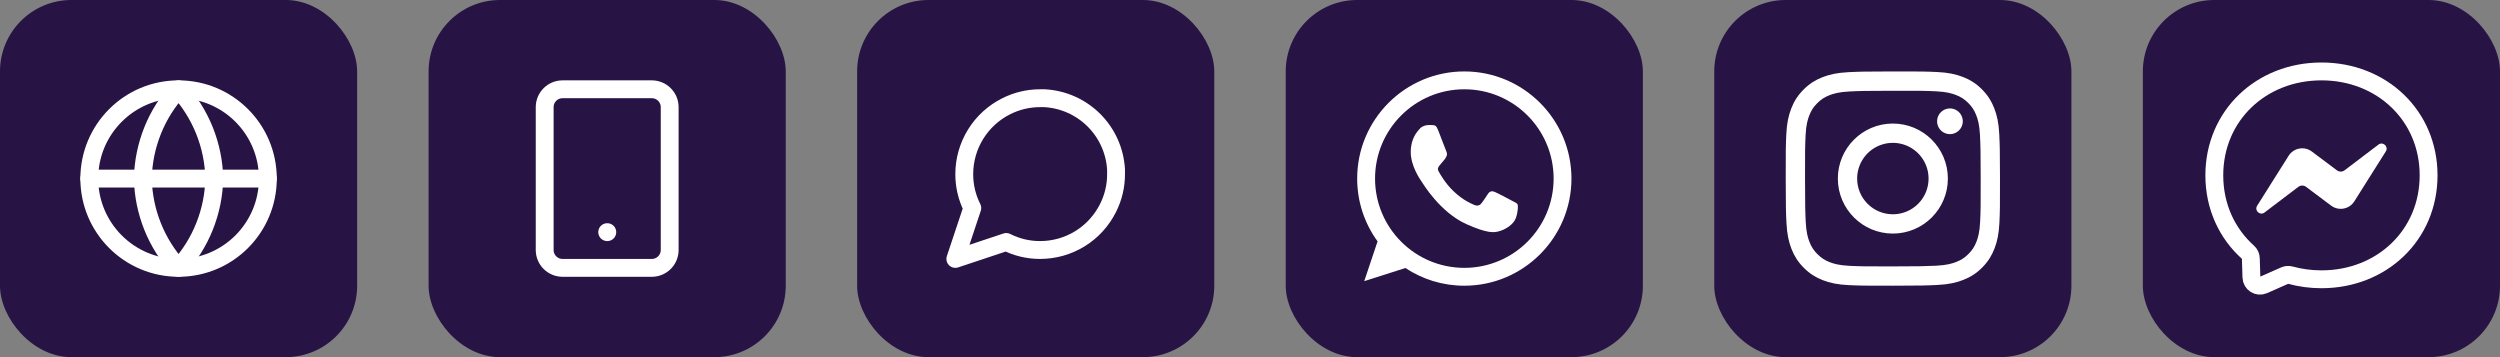 <svg width="196" height="28" viewBox="0 0 196 28" fill="none" xmlns="http://www.w3.org/2000/svg">
<rect x="0" y="0" width="196" height="28" fill="#808080" stroke="none"/>
<rect width="28" height="28" rx="5.6" fill="#271344"/>
<path d="M14 21C17.866 21 21 17.866 21 14C21 10.134 17.866 7 14 7C10.134 7 7 10.134 7 14C7 17.866 10.134 21 14 21Z" stroke="white" stroke-width="1.4" stroke-linecap="round" stroke-linejoin="round"/>
<path d="M7 14H21" stroke="white" stroke-width="1.4" stroke-linecap="round" stroke-linejoin="round"/>
<path d="M13.999 7C15.75 8.917 16.745 11.404 16.799 14C16.745 16.596 15.75 19.083 13.999 21C12.248 19.083 11.253 16.596 11.199 14C11.253 11.404 12.248 8.917 13.999 7Z" stroke="white" stroke-width="1.4" stroke-linecap="round" stroke-linejoin="round"/>
<rect x="33.602" width="28" height="28" rx="5.6" fill="#271344"/>
<path d="M51.103 7H44.103C43.33 7 42.703 7.627 42.703 8.4V19.6C42.703 20.373 43.33 21 44.103 21H51.103C51.876 21 52.503 20.373 52.503 19.6V8.4C52.503 7.627 51.876 7 51.103 7Z" stroke="white" stroke-width="1.4" stroke-linecap="round" stroke-linejoin="round"/>
<path d="M47.605 18.2H47.612" stroke="white" stroke-width="1.4" stroke-linecap="round" stroke-linejoin="round"/>
<rect x="67.199" width="28" height="28" rx="5.6" fill="#271344"/>
<path d="M87.498 13.65C87.501 14.574 87.285 15.486 86.868 16.31C86.374 17.298 85.615 18.13 84.676 18.711C83.736 19.292 82.653 19.6 81.548 19.6C80.624 19.603 79.713 19.387 78.888 18.97L74.898 20.3L76.228 16.31C75.812 15.486 75.596 14.574 75.598 13.65C75.599 12.545 75.907 11.463 76.488 10.523C77.069 9.583 77.9 8.824 78.888 8.33C79.713 7.914 80.624 7.698 81.548 7.7H81.898C83.358 7.781 84.736 8.397 85.769 9.43C86.802 10.463 87.418 11.841 87.498 13.3V13.65Z" stroke="white" stroke-width="1.4" stroke-linecap="round" stroke-linejoin="round"/>
<rect x="100.801" width="28" height="28" rx="5.6" fill="#271344"/>
<path fill-rule="evenodd" clip-rule="evenodd" d="M114.804 5.6H114.8C110.169 5.6 106.402 9.367 106.402 14C106.402 15.837 106.995 17.54 108.001 18.923L106.955 22.044L110.183 21.012C111.512 21.891 113.096 22.4 114.804 22.4C119.436 22.4 123.202 18.631 123.202 14C123.202 9.368 119.436 5.6 114.804 5.6ZM114.804 21C118.67 21 121.804 17.866 121.804 14C121.804 10.134 118.67 7 114.804 7C110.938 7 107.804 10.134 107.804 14C107.804 17.866 110.938 21 114.804 21Z" fill="white"/>
<path d="M118.852 17.074C118.681 17.593 118.002 18.023 117.46 18.149C117.09 18.234 116.606 18.301 114.976 17.576C112.892 16.648 111.549 14.373 111.445 14.225C111.344 14.078 110.602 13.021 110.602 11.927C110.602 10.834 111.119 10.302 111.328 10.073C111.499 9.885 111.782 9.8 112.053 9.8C112.141 9.8 112.22 9.804 112.29 9.808C112.499 9.818 112.603 9.831 112.741 10.184C112.912 10.627 113.329 11.72 113.378 11.833C113.429 11.945 113.479 12.098 113.408 12.245C113.342 12.398 113.283 12.465 113.179 12.595C113.074 12.724 112.975 12.823 112.87 12.962C112.775 13.083 112.666 13.213 112.787 13.437C112.908 13.656 113.324 14.386 113.938 14.973C114.729 15.73 115.371 15.972 115.601 16.075C115.772 16.151 115.976 16.133 116.101 15.99C116.26 15.806 116.456 15.501 116.655 15.201C116.797 14.986 116.976 14.959 117.164 15.036C117.356 15.107 118.369 15.645 118.577 15.757C118.786 15.869 118.923 15.922 118.974 16.017C119.023 16.111 119.023 16.554 118.852 17.074Z" fill="white"/>
<rect x="134.398" width="28" height="28" rx="5.6" fill="#271344"/>
<g clip-path="url(#clip0_1858_7944)">
<path d="M144.921 5.658C144.027 5.701 143.417 5.843 142.883 6.053C142.331 6.268 141.863 6.557 141.397 7.024C140.932 7.492 140.645 7.96 140.431 8.513C140.224 9.048 140.084 9.659 140.045 10.553C140.005 11.447 139.997 11.735 140.001 14.016C140.005 16.297 140.015 16.583 140.059 17.479C140.101 18.372 140.244 18.983 140.453 19.516C140.669 20.069 140.957 20.536 141.425 21.002C141.892 21.468 142.36 21.754 142.915 21.968C143.449 22.175 144.06 22.316 144.954 22.355C145.848 22.394 146.136 22.403 148.416 22.399C150.697 22.394 150.984 22.384 151.88 22.342C152.776 22.299 153.383 22.156 153.917 21.947C154.469 21.731 154.937 21.443 155.403 20.976C155.868 20.508 156.155 20.039 156.368 19.486C156.575 18.951 156.716 18.34 156.755 17.447C156.794 16.55 156.803 16.264 156.799 13.983C156.794 11.703 156.784 11.417 156.742 10.521C156.699 9.625 156.557 9.017 156.347 8.483C156.132 7.931 155.843 7.463 155.376 6.997C154.909 6.531 154.44 6.244 153.886 6.031C153.352 5.824 152.741 5.683 151.847 5.645C150.953 5.606 150.665 5.596 148.384 5.601C146.103 5.605 145.817 5.615 144.921 5.658ZM145.019 20.843C144.2 20.808 143.755 20.672 143.459 20.558C143.067 20.407 142.787 20.224 142.492 19.931C142.196 19.639 142.015 19.358 141.862 18.967C141.747 18.671 141.608 18.226 141.57 17.407C141.528 16.522 141.519 16.256 141.515 14.014C141.51 11.771 141.518 11.506 141.557 10.62C141.592 9.802 141.729 9.357 141.843 9.06C141.994 8.667 142.176 8.388 142.469 8.093C142.762 7.798 143.042 7.616 143.434 7.463C143.73 7.347 144.174 7.21 144.993 7.171C145.879 7.129 146.144 7.121 148.386 7.116C150.629 7.111 150.895 7.119 151.781 7.158C152.599 7.194 153.045 7.329 153.341 7.444C153.733 7.595 154.013 7.777 154.308 8.07C154.603 8.364 154.785 8.643 154.938 9.035C155.054 9.331 155.191 9.775 155.23 10.594C155.272 11.48 155.282 11.745 155.286 13.988C155.29 16.23 155.282 16.496 155.243 17.381C155.207 18.2 155.071 18.645 154.957 18.942C154.806 19.334 154.624 19.614 154.331 19.909C154.037 20.204 153.758 20.385 153.366 20.539C153.07 20.654 152.625 20.792 151.807 20.831C150.922 20.872 150.656 20.881 148.413 20.886C146.17 20.891 145.905 20.882 145.019 20.843M151.867 9.51C151.867 9.709 151.927 9.904 152.038 10.07C152.149 10.235 152.307 10.364 152.491 10.44C152.675 10.516 152.878 10.536 153.073 10.497C153.269 10.457 153.448 10.361 153.589 10.22C153.73 10.079 153.825 9.899 153.864 9.703C153.903 9.508 153.882 9.305 153.806 9.121C153.729 8.937 153.599 8.78 153.433 8.669C153.267 8.559 153.072 8.5 152.873 8.5C152.606 8.501 152.35 8.608 152.161 8.797C151.972 8.986 151.867 9.243 151.867 9.51ZM144.087 14.008C144.092 16.39 146.026 18.317 148.408 18.312C150.79 18.308 152.718 16.373 152.713 13.991C152.709 11.609 150.774 9.682 148.392 9.686C146.01 9.691 144.082 11.626 144.087 14.008ZM145.6 14.005C145.599 13.451 145.762 12.909 146.069 12.448C146.376 11.987 146.812 11.627 147.323 11.415C147.835 11.202 148.397 11.145 148.941 11.252C149.484 11.359 149.984 11.625 150.376 12.015C150.768 12.406 151.036 12.905 151.145 13.448C151.254 13.991 151.2 14.554 150.989 15.066C150.778 15.578 150.42 16.016 149.96 16.325C149.5 16.633 148.959 16.798 148.406 16.799C148.038 16.8 147.674 16.729 147.334 16.588C146.994 16.448 146.684 16.243 146.424 15.983C146.163 15.724 145.957 15.416 145.815 15.076C145.674 14.737 145.601 14.373 145.6 14.005Z" fill="white"/>
</g>
<rect x="168" width="28" height="28" rx="5.6" fill="#271344"/>
<path d="M173.602 13.748C173.602 9.066 177.27 5.6 182.002 5.6C186.734 5.6 190.402 9.066 190.402 13.748C190.402 18.43 186.734 21.896 182.002 21.896C181.152 21.896 180.336 21.783 179.57 21.573C179.421 21.532 179.263 21.543 179.121 21.606L177.454 22.342C177.018 22.534 176.526 22.224 176.511 21.747L176.465 20.253C176.46 20.069 176.377 19.897 176.24 19.774C174.605 18.313 173.602 16.197 173.602 13.748Z" stroke="white" stroke-width="1.4"/>
<path d="M176.959 16.131L179.427 12.216C179.819 11.593 180.66 11.438 181.249 11.88L183.211 13.352C183.391 13.487 183.639 13.486 183.818 13.35L186.469 11.338C186.823 11.07 187.285 11.493 187.048 11.869L184.58 15.784C184.188 16.407 183.347 16.562 182.758 16.12L180.796 14.648C180.616 14.513 180.368 14.514 180.189 14.65L177.538 16.661C177.184 16.93 176.723 16.506 176.959 16.131Z" fill="white"/>
<defs>
<clipPath id="clip0_1858_7944">
<rect width="16.8" height="16.8" fill="white" transform="translate(140 5.6)"/>
</clipPath>
</defs>
</svg>
